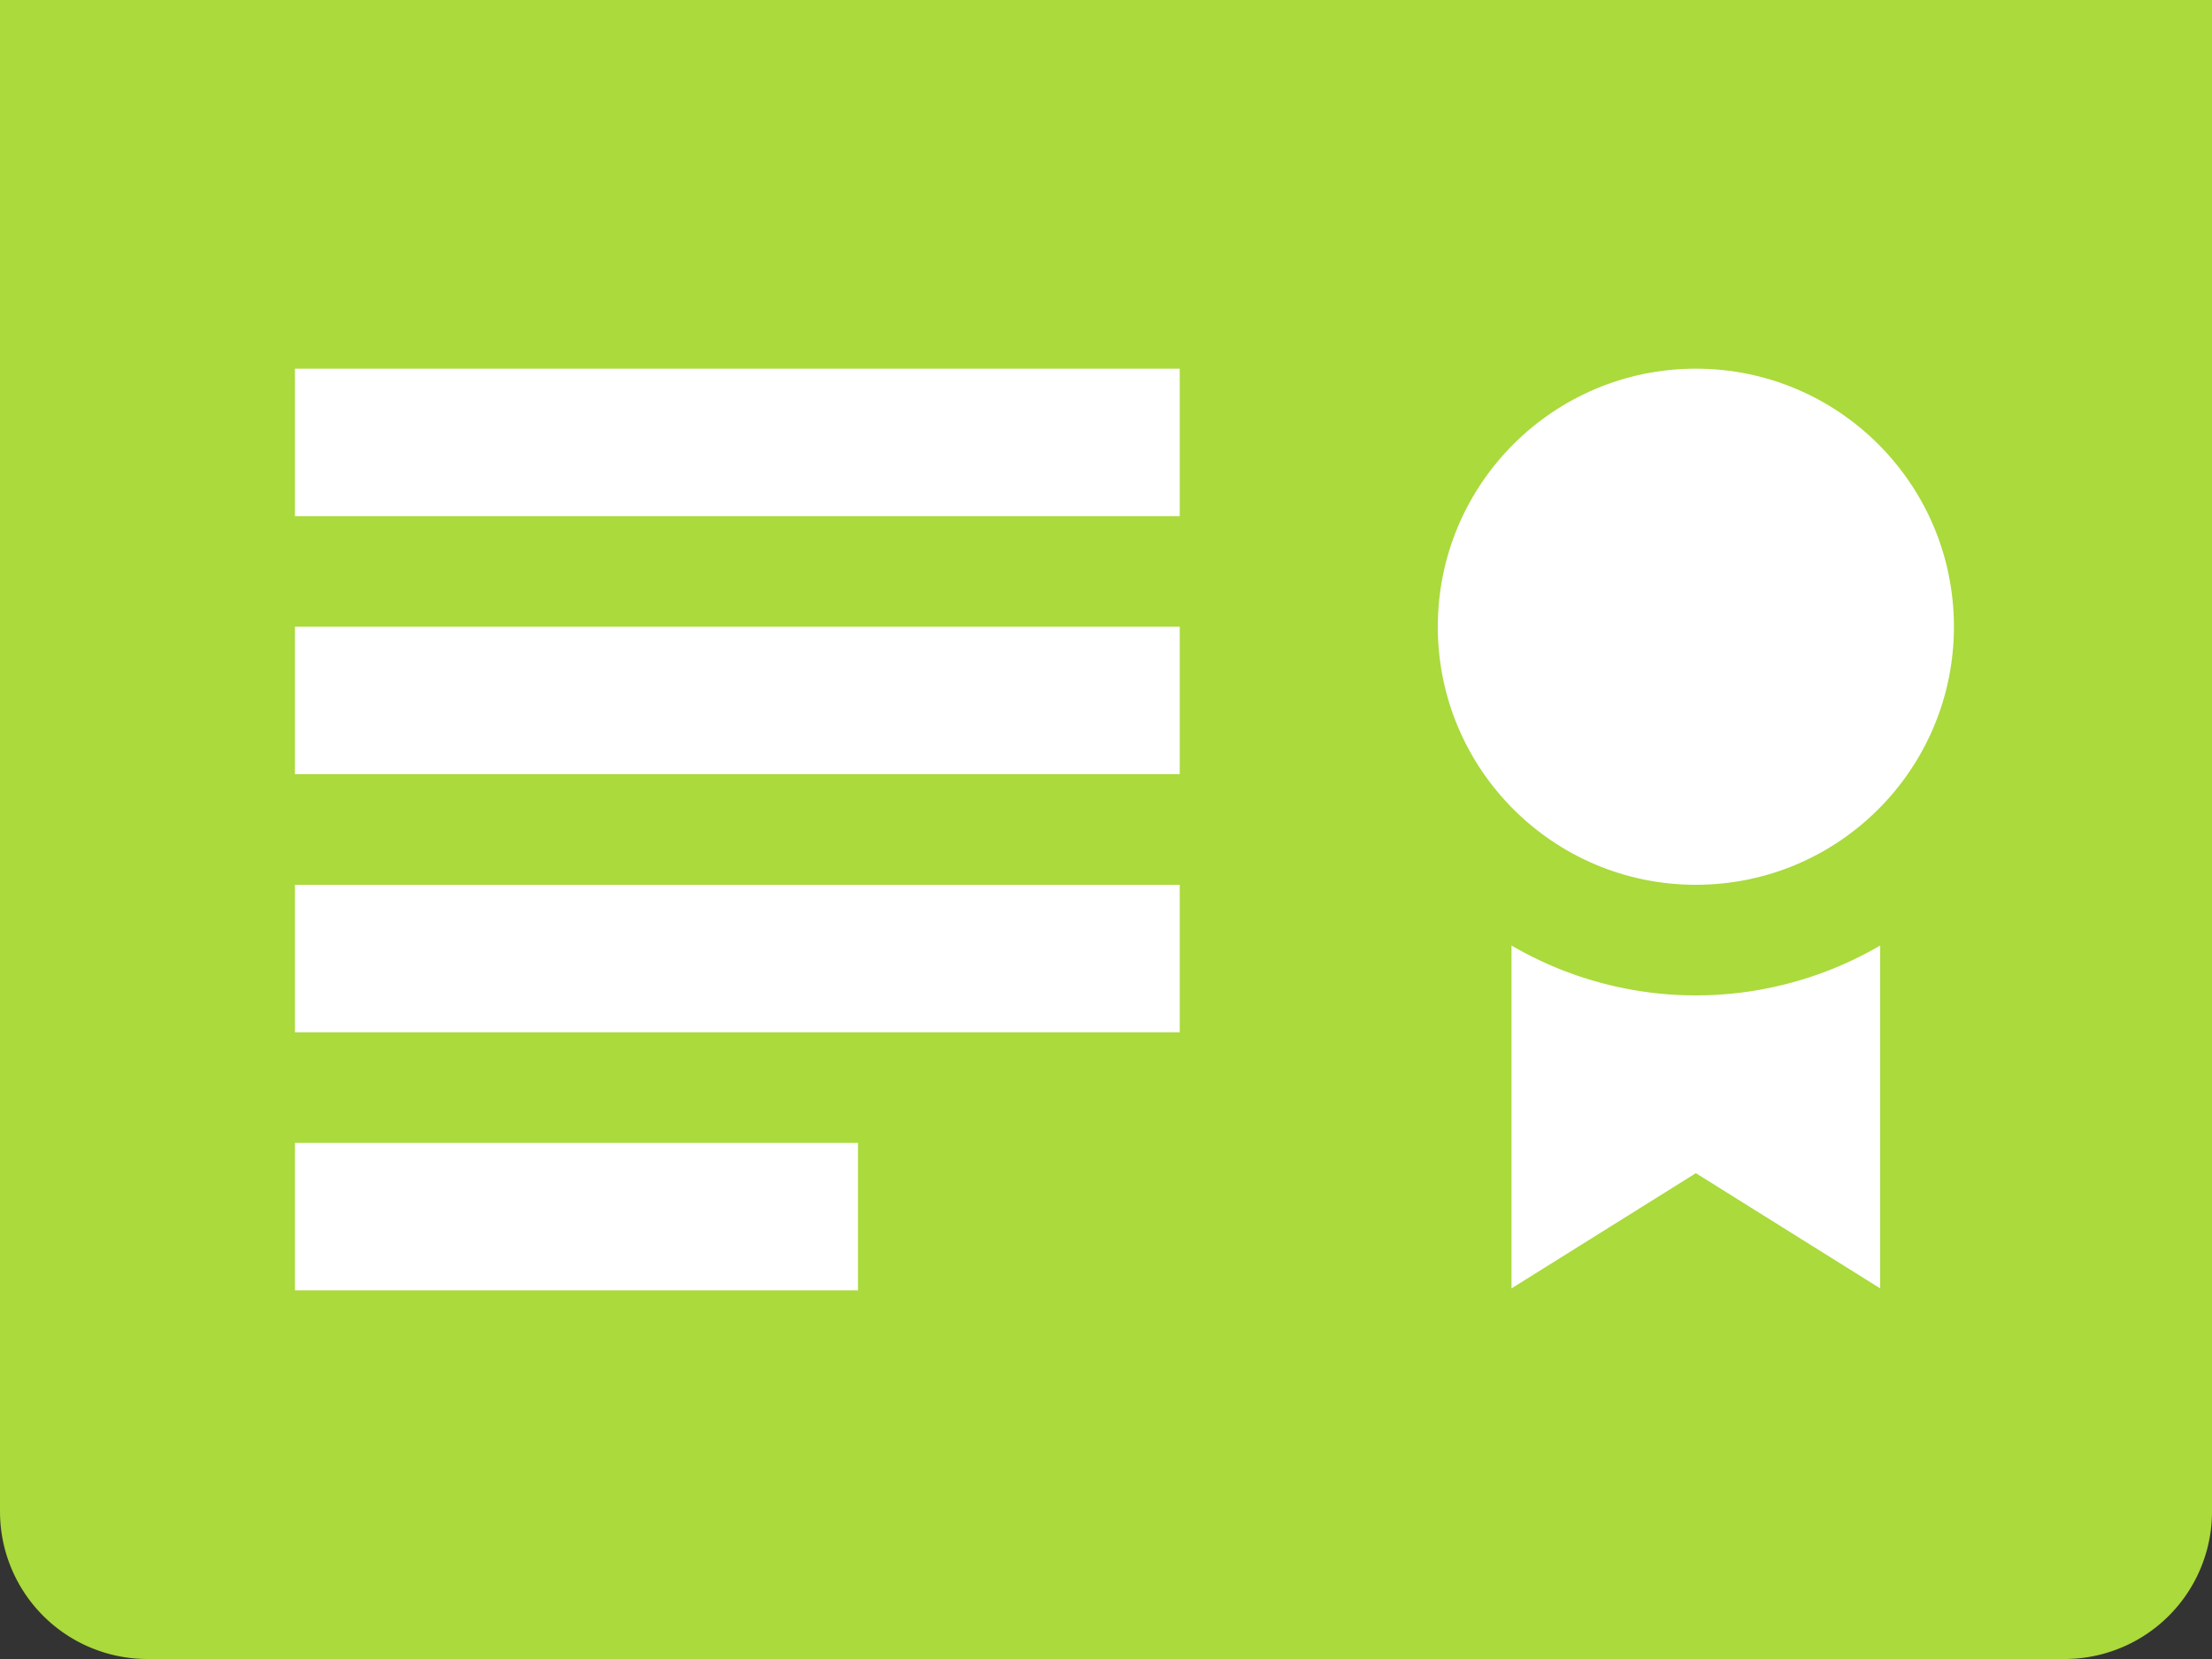 <svg xmlns="http://www.w3.org/2000/svg" width="60" height="45" viewBox="0 0 60 45">
  <rect x="0" y="0" width="60" height="45" fill="#333333" stroke="none"/>
  <g id="グループ_1198" data-name="グループ 1198" transform="translate(-832.868 -270.178)">
    <path id="長方形_1224" data-name="長方形 1224" d="M0,0H60a0,0,0,0,1,0,0V41a4,4,0,0,1-4,4H4a4,4,0,0,1-4-4V0A0,0,0,0,1,0,0Z" transform="translate(832.868 270.178)" fill="#aada3c"/>
    <circle id="楕円形_79" data-name="楕円形 79" cx="7" cy="7" r="7" transform="translate(871.868 280.178)" fill="#fff"/>
    <g id="グループ_1197" data-name="グループ 1197">
      <path id="パス_373" data-name="パス 373" d="M878.868,297.178a9.928,9.928,0,0,1-5-1.353v9.3l5-3.125,5,3.125v-9.3A9.928,9.928,0,0,1,878.868,297.178Z" fill="#fff"/>
    </g>
    <rect id="長方形_1225" data-name="長方形 1225" width="24" height="4" transform="translate(840.868 280.178)" fill="#fff"/>
    <rect id="長方形_1226" data-name="長方形 1226" width="24" height="4" transform="translate(840.868 287.178)" fill="#fff"/>
    <rect id="長方形_1227" data-name="長方形 1227" width="24" height="4" transform="translate(840.868 294.178)" fill="#fff"/>
    <rect id="長方形_1228" data-name="長方形 1228" width="15.273" height="4" transform="translate(840.868 301.178)" fill="#fff"/>
  </g>
</svg>
